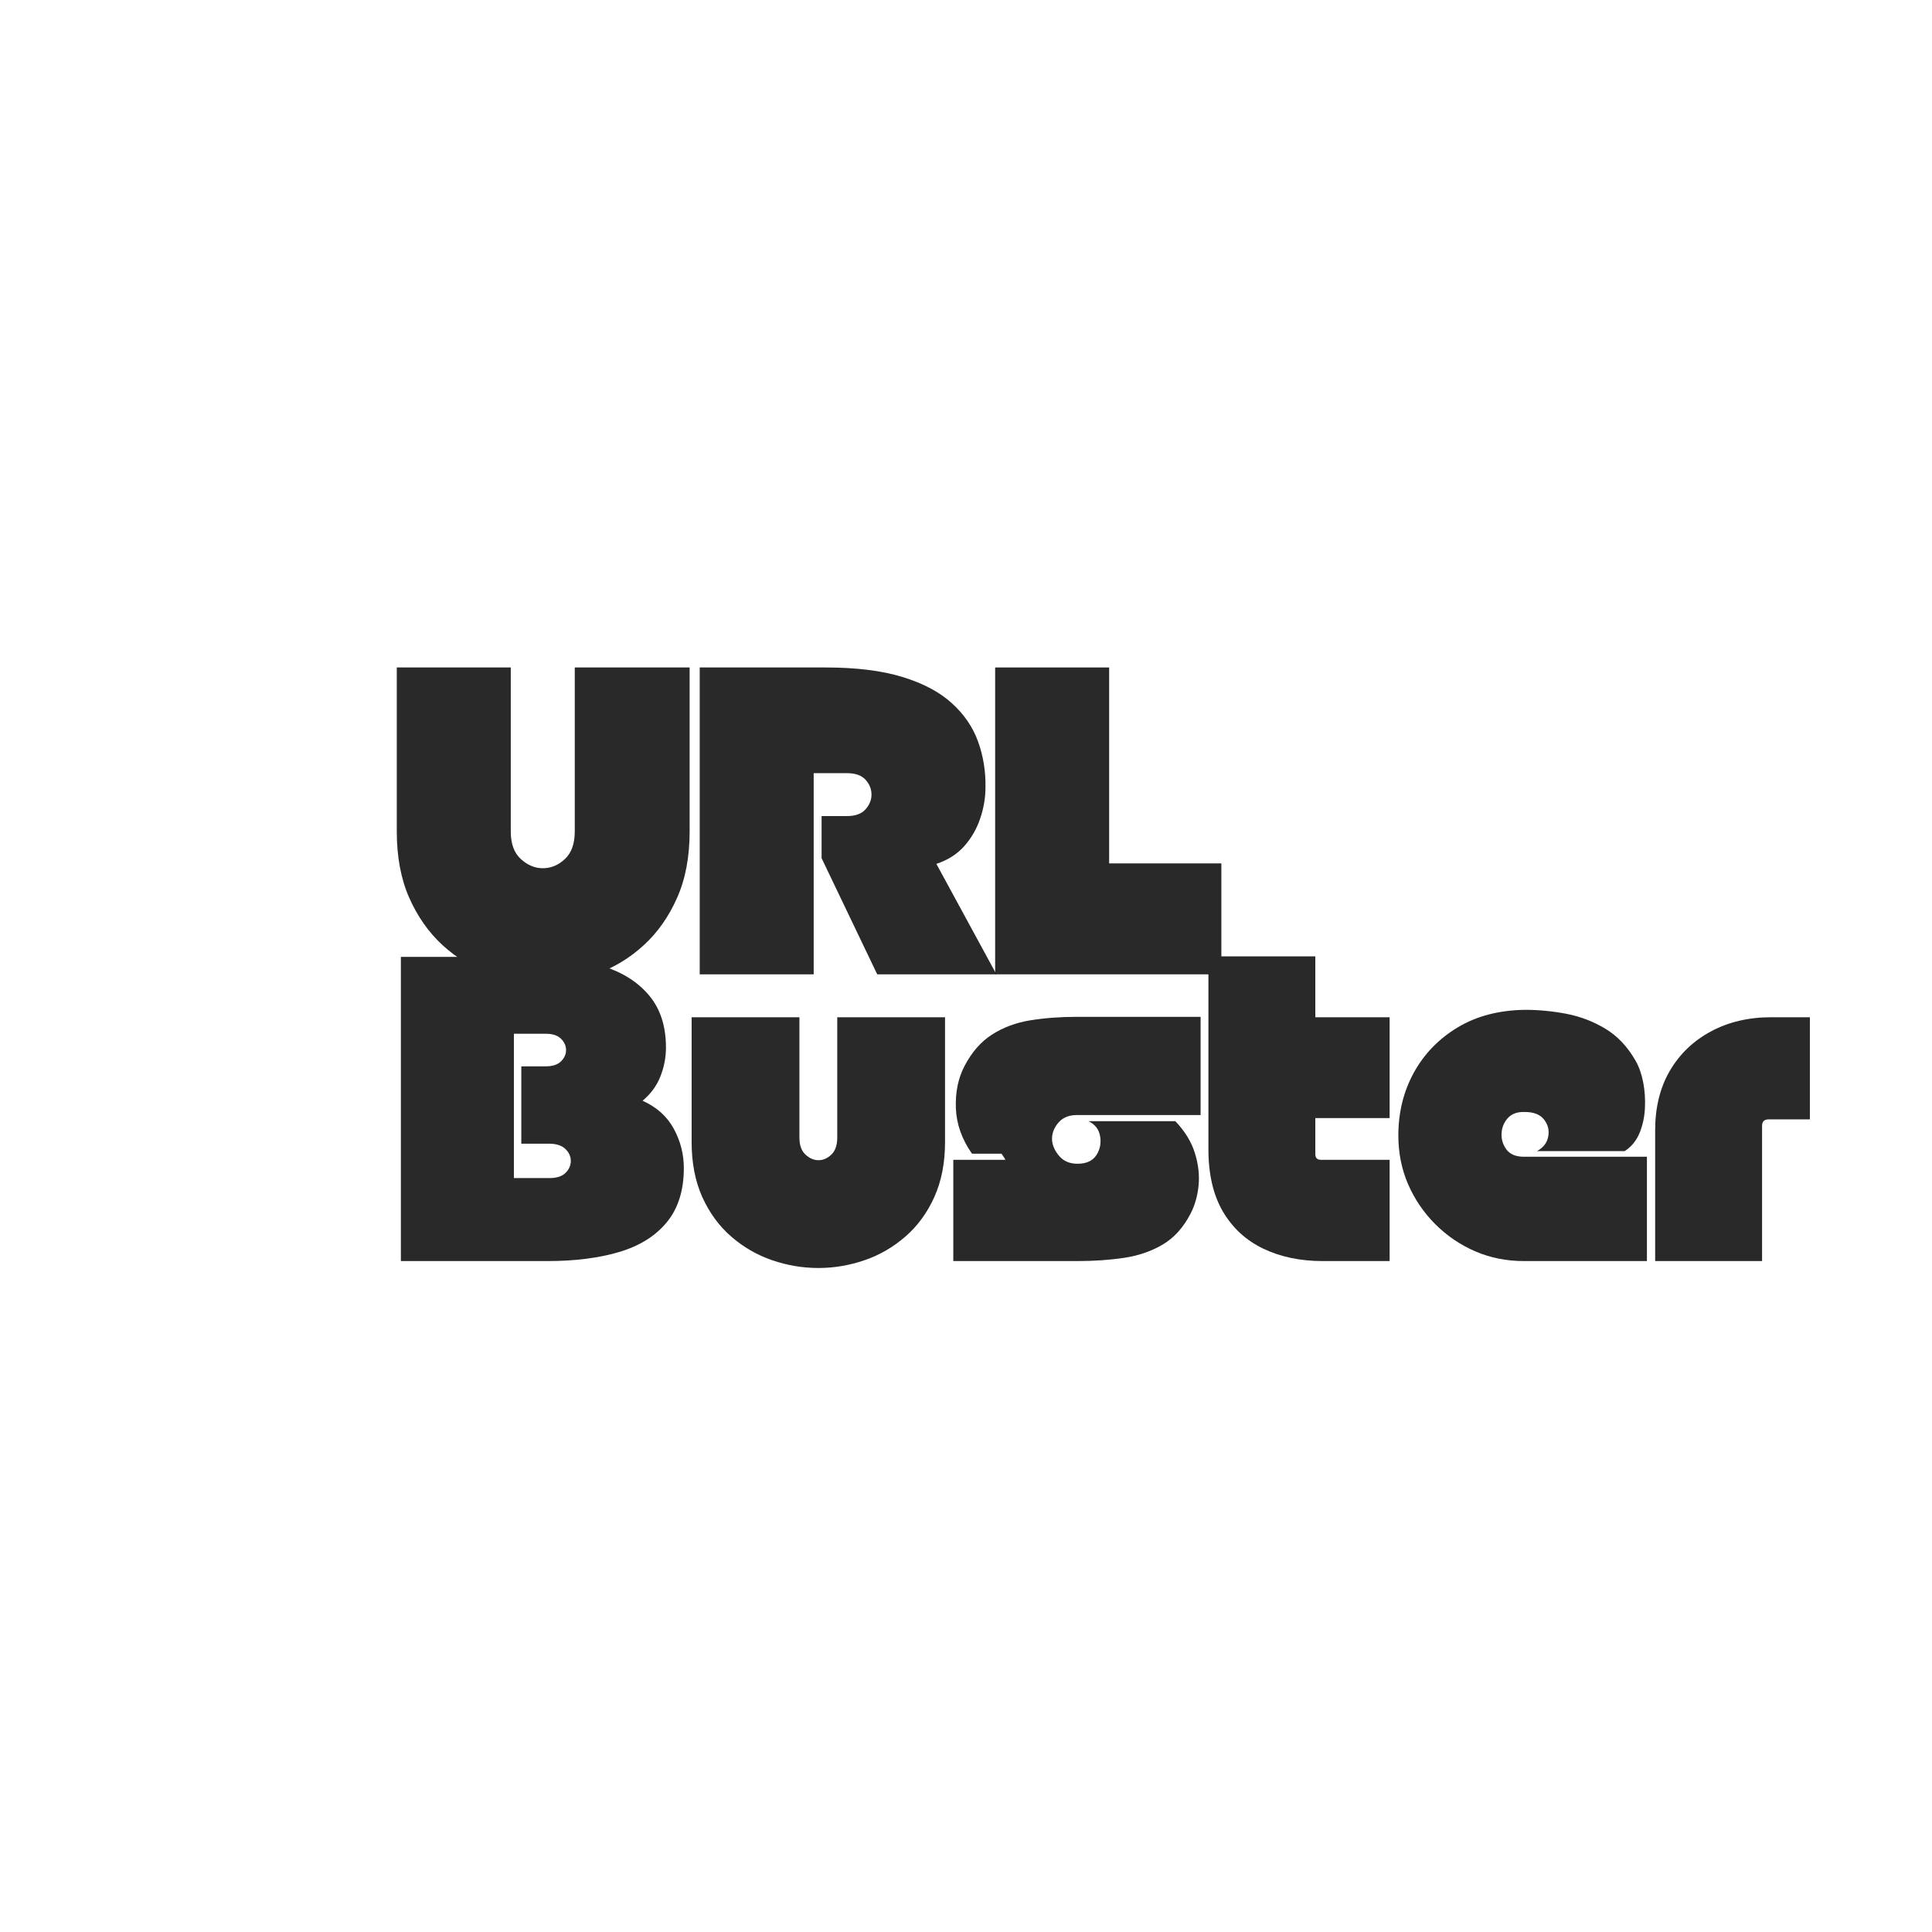 <svg xmlns="http://www.w3.org/2000/svg" xmlns:xlink="http://www.w3.org/1999/xlink" width="500" zoomAndPan="magnify" viewBox="0 0 375 375" height="500" preserveAspectRatio="xMidYMid meet" version="1.0"><defs><g/></defs><g fill="#292929" fill-opacity="1"><g transform="translate(75.999, 189.117)"><g><path d="M 35.562 -59.562 L 57.859 -59.562 L 57.859 -27.734 C 57.859 -22.797 57.047 -18.5 55.422 -14.844 C 53.805 -11.188 51.648 -8.125 48.953 -5.656 C 46.266 -3.188 43.234 -1.344 39.859 -0.125 C 36.484 1.094 33.008 1.703 29.438 1.703 C 25.863 1.703 22.391 1.094 19.016 -0.125 C 15.641 -1.344 12.602 -3.188 9.906 -5.656 C 7.219 -8.125 5.062 -11.188 3.438 -14.844 C 1.82 -18.5 1.016 -22.797 1.016 -27.734 L 1.016 -59.562 L 23.141 -59.562 L 23.141 -27.734 C 23.141 -25.348 23.789 -23.562 25.094 -22.375 C 26.406 -21.188 27.828 -20.594 29.359 -20.594 C 30.941 -20.594 32.367 -21.188 33.641 -22.375 C 34.922 -23.562 35.562 -25.348 35.562 -27.734 Z M 35.562 -59.562 "/></g></g></g><g fill="#292929" fill-opacity="1"><g transform="translate(134.876, 189.117)"><g><path d="M 0.938 0 L 0.938 -59.562 L 25.359 -59.562 C 31.305 -59.562 36.281 -58.945 40.281 -57.719 C 44.281 -56.5 47.469 -54.812 49.844 -52.656 C 52.227 -50.508 53.93 -48.031 54.953 -45.219 C 55.973 -42.406 56.457 -39.441 56.406 -36.328 C 56.406 -34.285 56.062 -32.254 55.375 -30.234 C 54.695 -28.223 53.664 -26.438 52.281 -24.875 C 50.895 -23.32 49.094 -22.176 46.875 -21.438 L 58.531 0 L 35.391 0 L 24.594 -22.547 L 24.594 -30.719 L 29.516 -30.719 C 31.16 -30.719 32.363 -31.156 33.125 -32.031 C 33.895 -32.906 34.281 -33.852 34.281 -34.875 C 34.281 -35.957 33.895 -36.922 33.125 -37.766 C 32.363 -38.617 31.16 -39.047 29.516 -39.047 L 23.062 -39.047 L 23.062 0 Z M 0.938 0 "/></g></g></g><g fill="#292929" fill-opacity="1"><g transform="translate(192.221, 189.117)"><g><path d="M 0.938 -59.562 L 23.062 -59.562 L 23.062 -21.531 L 44.844 -21.531 L 44.844 0 L 0.938 0 Z M 0.938 -59.562 "/></g></g></g><g fill="#292929" fill-opacity="1"><g transform="translate(76.966, 244.773)"><g><path d="M 27.156 -59.047 C 32 -59.047 36.316 -58.441 40.109 -57.234 C 43.91 -56.023 46.891 -54.125 49.047 -51.531 C 51.211 -48.945 52.297 -45.578 52.297 -41.422 C 52.297 -39.504 51.93 -37.629 51.203 -35.797 C 50.473 -33.973 49.32 -32.414 47.75 -31.125 C 50.5 -29.883 52.52 -28.07 53.812 -25.688 C 55.113 -23.301 55.766 -20.754 55.766 -18.047 C 55.766 -13.723 54.664 -10.223 52.469 -7.547 C 50.281 -4.879 47.203 -2.953 43.234 -1.766 C 39.266 -0.586 34.609 0 29.266 0 L 0.844 0 L 0.844 -59.047 Z M 28.938 -37.797 C 30.281 -37.797 31.273 -38.117 31.922 -38.766 C 32.578 -39.41 32.906 -40.141 32.906 -40.953 C 32.906 -41.773 32.578 -42.508 31.922 -43.156 C 31.273 -43.801 30.281 -44.125 28.938 -44.125 L 22.781 -44.125 L 22.781 -16.109 L 29.688 -16.109 C 31.094 -16.109 32.133 -16.445 32.812 -17.125 C 33.488 -17.801 33.828 -18.57 33.828 -19.438 C 33.828 -20.312 33.473 -21.086 32.766 -21.766 C 32.066 -22.441 31.016 -22.781 29.609 -22.781 L 24.219 -22.781 L 24.219 -37.797 Z M 28.938 -37.797 "/></g></g></g><g fill="#292929" fill-opacity="1"><g transform="translate(133.401, 244.773)"><g><path d="M 29.109 -47.328 L 50.031 -47.328 L 50.031 -23.109 C 50.031 -19.066 49.336 -15.508 47.953 -12.438 C 46.578 -9.375 44.707 -6.816 42.344 -4.766 C 39.988 -2.711 37.348 -1.18 34.422 -0.172 C 31.492 0.836 28.508 1.344 25.469 1.344 C 22.383 1.344 19.379 0.836 16.453 -0.172 C 13.523 -1.18 10.879 -2.711 8.516 -4.766 C 6.16 -6.816 4.289 -9.375 2.906 -12.438 C 1.531 -15.508 0.844 -19.066 0.844 -23.109 L 0.844 -47.328 L 21.766 -47.328 L 21.766 -23.953 C 21.766 -22.492 22.156 -21.398 22.938 -20.672 C 23.727 -19.941 24.57 -19.578 25.469 -19.578 C 26.375 -19.578 27.207 -19.941 27.969 -20.672 C 28.727 -21.398 29.109 -22.492 29.109 -23.953 Z M 29.109 -47.328 "/></g></g></g><g fill="#292929" fill-opacity="1"><g transform="translate(184.269, 244.773)"><g><path d="M 0.766 0 L 0.766 -19.656 L 10.875 -19.656 C 10.77 -19.883 10.645 -20.094 10.5 -20.281 C 10.363 -20.477 10.238 -20.664 10.125 -20.844 L 4.391 -20.844 C 2.422 -23.656 1.379 -26.602 1.266 -29.688 C 1.148 -32.781 1.711 -35.508 2.953 -37.875 C 4.359 -40.57 6.145 -42.609 8.312 -43.984 C 10.477 -45.367 12.953 -46.285 15.734 -46.734 C 18.516 -47.18 21.508 -47.406 24.719 -47.406 L 48.766 -47.406 L 48.766 -28.344 L 24.719 -28.344 C 23.082 -28.344 21.828 -27.766 20.953 -26.609 C 20.086 -25.461 19.77 -24.242 20 -22.953 C 20.219 -21.93 20.734 -21 21.547 -20.156 C 22.367 -19.312 23.484 -18.891 24.891 -18.891 C 26.578 -18.891 27.785 -19.438 28.516 -20.531 C 29.242 -21.633 29.492 -22.859 29.266 -24.203 C 29.047 -25.555 28.289 -26.539 27 -27.156 L 43.859 -27.156 C 45.723 -25.195 46.988 -23.133 47.656 -20.969 C 48.332 -18.801 48.57 -16.703 48.375 -14.672 C 48.176 -12.648 47.656 -10.82 46.812 -9.188 C 45.406 -6.488 43.602 -4.492 41.406 -3.203 C 39.219 -1.91 36.719 -1.051 33.906 -0.625 C 31.094 -0.207 28.086 0 24.891 0 Z M 0.766 0 "/></g></g></g><g fill="#292929" fill-opacity="1"><g transform="translate(233.787, 244.773)"><g><path d="M 22.953 0 C 18.617 0 14.773 -0.801 11.422 -2.406 C 8.078 -4.008 5.461 -6.41 3.578 -9.609 C 1.703 -12.816 0.766 -16.844 0.766 -21.688 L 0.766 -59.141 L 21.516 -59.141 L 21.516 -47.328 L 35.938 -47.328 L 35.938 -27.75 L 21.516 -27.75 L 21.516 -20.75 C 21.516 -20.02 21.879 -19.656 22.609 -19.656 L 35.938 -19.656 L 35.938 0 Z M 22.953 0 "/></g></g></g><g fill="#292929" fill-opacity="1"><g transform="translate(270.651, 244.773)"><g><path d="M 27.672 -21.344 C 28.91 -22.02 29.641 -22.961 29.859 -24.172 C 30.086 -25.379 29.82 -26.473 29.062 -27.453 C 28.301 -28.441 27.051 -28.938 25.312 -28.938 C 23.844 -28.988 22.727 -28.578 21.969 -27.703 C 21.219 -26.836 20.828 -25.828 20.797 -24.672 C 20.766 -23.523 21.098 -22.5 21.797 -21.594 C 22.504 -20.695 23.617 -20.25 25.141 -20.25 L 49.016 -20.25 L 49.016 0 L 25.141 0 C 21.766 0 18.613 -0.629 15.688 -1.891 C 12.758 -3.16 10.172 -4.922 7.922 -7.172 C 5.68 -9.422 3.926 -12.004 2.656 -14.922 C 1.395 -17.848 0.766 -21 0.766 -24.375 C 0.766 -28.82 1.758 -32.875 3.75 -36.531 C 5.75 -40.188 8.586 -43.125 12.266 -45.344 C 15.953 -47.562 20.328 -48.703 25.391 -48.766 C 28.035 -48.766 30.691 -48.508 33.359 -48 C 36.035 -47.488 38.551 -46.531 40.906 -45.125 C 43.27 -43.719 45.238 -41.641 46.812 -38.891 C 47.488 -37.711 47.984 -36.305 48.297 -34.672 C 48.609 -33.035 48.719 -31.359 48.625 -29.641 C 48.539 -27.93 48.191 -26.332 47.578 -24.844 C 46.961 -23.352 46.004 -22.188 44.703 -21.344 Z M 27.672 -21.344 "/></g></g></g><g fill="#292929" fill-opacity="1"><g transform="translate(320.422, 244.773)"><g><path d="M 30.875 -47.328 L 30.875 -27.5 L 22.859 -27.5 C 22.016 -27.5 21.594 -27.078 21.594 -26.234 L 21.594 0 L 0.844 0 L 0.844 -25.391 C 0.844 -29.836 1.797 -33.691 3.703 -36.953 C 5.617 -40.211 8.273 -42.754 11.672 -44.578 C 15.078 -46.41 18.977 -47.328 23.375 -47.328 Z M 30.875 -47.328 "/></g></g></g></svg>